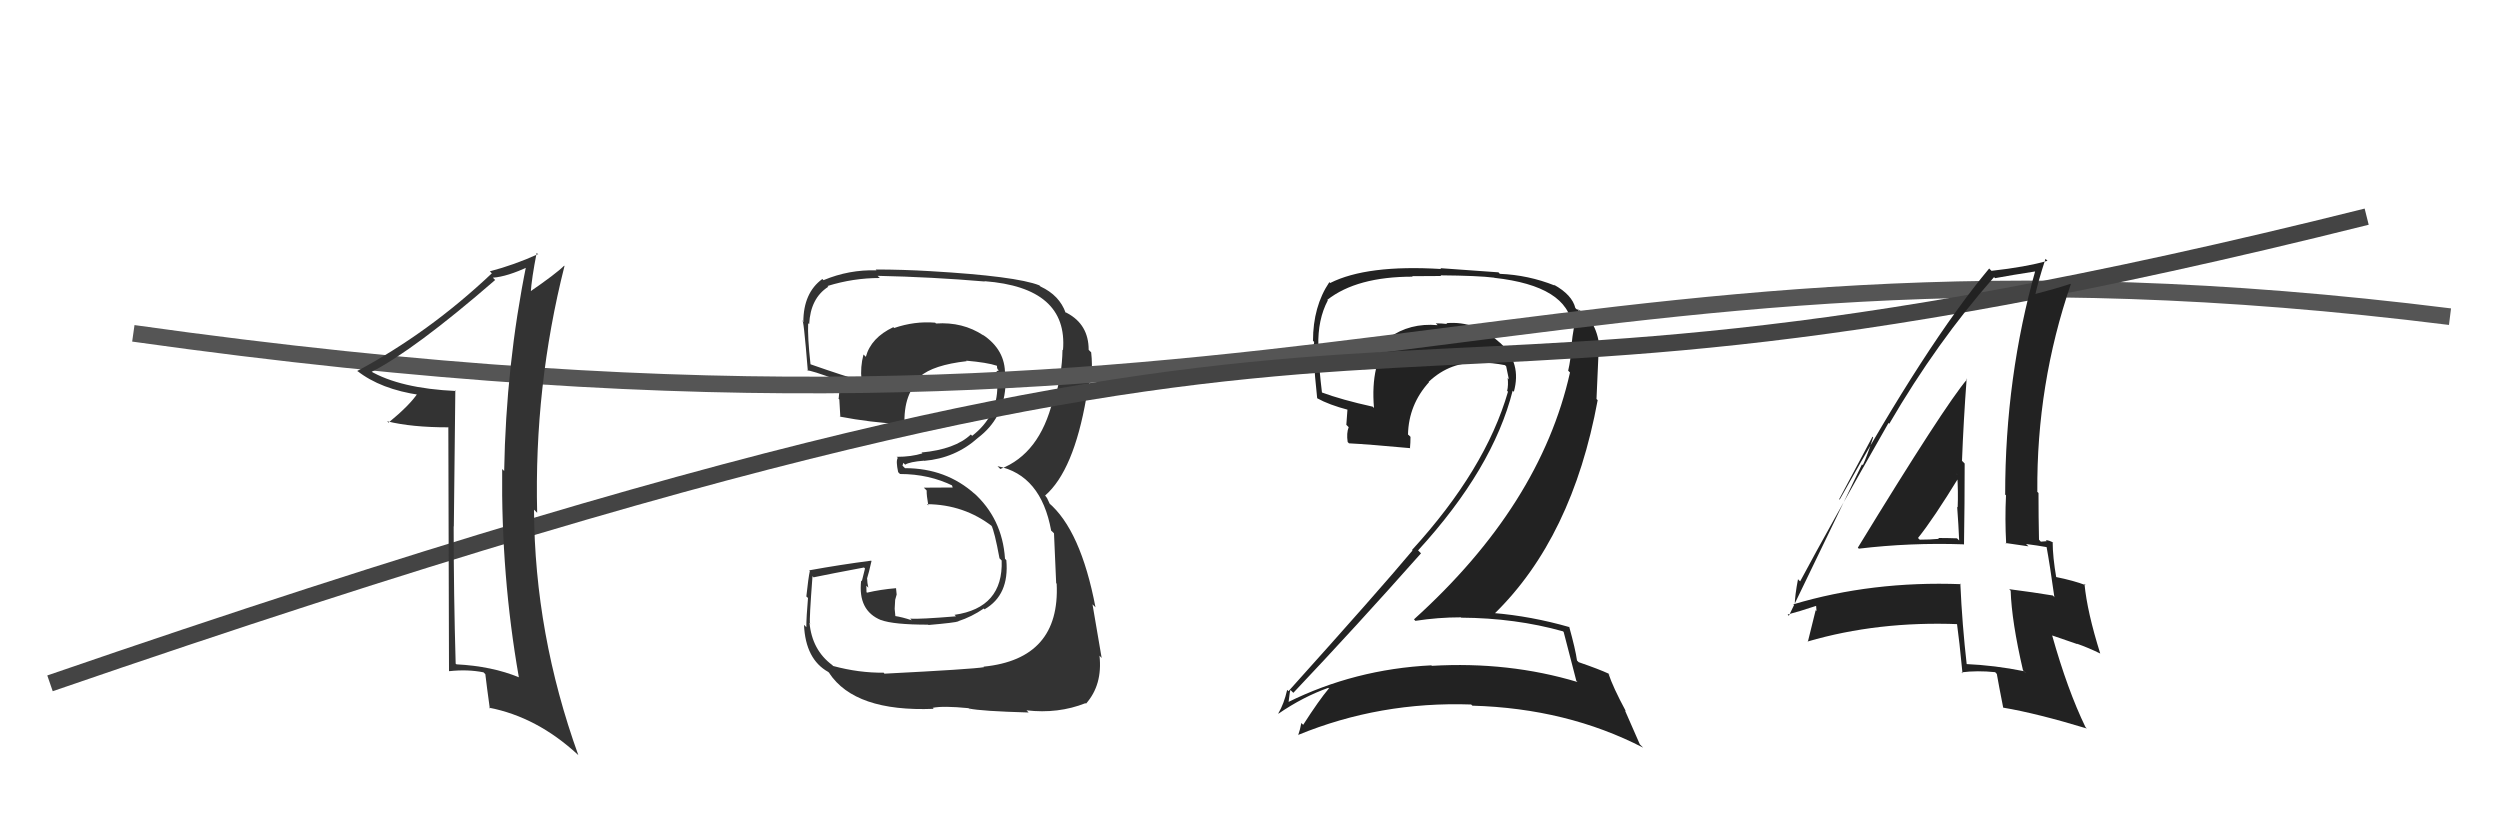 <svg xmlns="http://www.w3.org/2000/svg" width="150" height="50" viewBox="0,0,150,50"><path fill="#333" d="M53.09 40.44L53.05 40.40L53.02 40.36Q51.55 40.38 49.99 39.96L50.01 39.98L49.93 39.90Q48.72 39.00 48.57 37.36L48.69 37.48L48.60 37.40Q48.55 37.20 48.75 34.57L48.89 34.71L48.81 34.64Q49.82 34.43 51.84 34.05L51.90 34.11L51.71 34.87L51.67 34.83Q51.46 36.64 52.87 37.21L52.79 37.13L52.86 37.20Q53.60 37.48 55.69 37.48L55.67 37.46L55.71 37.50Q57.32 37.36 57.51 37.28L57.45 37.22L57.50 37.27Q58.30 37.01 59.03 36.51L59.18 36.67L59.07 36.56Q60.57 35.70 60.38 33.61L60.26 33.48L60.30 33.52Q60.14 31.11 58.40 29.55L58.51 29.66L58.50 29.65Q56.77 28.09 54.30 28.09L54.15 27.94L54.20 27.77L54.31 27.88Q54.57 27.71 55.44 27.64L55.48 27.67L55.46 27.65Q57.32 27.49 58.69 26.26L58.72 26.29L58.69 26.26Q60.17 25.13 60.32 23.27L60.32 23.27L60.30 23.24Q60.30 22.82 60.30 22.48L60.31 22.49L60.30 22.48Q60.33 20.99 58.96 20.08L59.07 20.18L59.00 20.12Q57.76 19.30 56.16 19.41L56.22 19.47L56.11 19.36Q54.87 19.26 53.65 19.68L53.65 19.68L53.60 19.63Q52.26 20.26 51.95 21.41L51.95 21.41L51.81 21.27Q51.61 22.02 51.69 22.78L51.78 22.87L51.79 22.88Q50.69 22.58 48.64 21.86L48.77 21.99L48.63 21.85Q48.45 20.23 48.49 19.39L48.46 19.36L48.55 19.45Q48.63 17.89 49.69 17.21L49.72 17.23L49.65 17.16Q51.19 16.68 52.79 16.68L52.60 16.50L52.65 16.55Q55.93 16.62 59.09 16.89L59.01 16.81L59.06 16.87Q64.09 17.25 63.78 21.01L63.76 20.99L63.75 20.98Q63.73 22.52 63.23 24.08L63.29 24.14L63.17 24.02Q62.38 27.23 60.02 28.14L59.86 27.98L59.85 27.97Q62.46 28.49 63.07 31.84L63.12 31.88L63.24 32.00Q63.29 32.98 63.37 34.99L63.47 35.09L63.40 35.02Q63.62 39.54 59.01 40.00L59.04 40.03L59.04 40.03Q58.36 40.15 53.07 40.42ZM58.27 42.64L58.22 42.60L58.13 42.51Q58.86 42.67 61.72 42.75L61.76 42.79L61.59 42.62Q63.49 42.84 65.13 42.19L65.05 42.12L65.16 42.22Q66.16 41.09 65.97 39.34L65.97 39.34L66.10 39.48Q65.85 38.01 65.55 36.26L65.58 36.29L65.73 36.44Q64.84 31.78 62.90 30.15L62.99 30.24L62.82 29.88L62.67 29.68L62.71 29.73Q64.42 28.24 65.18 23.86L65.20 23.88L65.20 23.88Q65.30 23.48 65.41 22.53L65.47 22.59L65.49 22.61Q65.55 21.83 65.47 21.14L65.31 20.98L65.32 20.99Q65.32 19.47 64.02 18.78L64.01 18.77L63.90 18.74L63.94 18.77Q63.57 17.72 62.43 17.19L62.40 17.16L62.36 17.12Q60.97 16.57 55.83 16.27L55.87 16.30L55.84 16.27Q54.14 16.17 52.54 16.17L52.48 16.11L52.59 16.22Q50.94 16.17 49.41 16.81L49.39 16.79L49.34 16.74Q48.20 17.57 48.20 19.33L48.07 19.20L48.13 19.26Q48.20 18.91 48.47 22.26L48.35 22.15L48.43 22.23Q48.63 22.20 50.27 22.81L50.31 22.85L50.41 22.95Q50.36 23.43 50.32 23.92L50.27 23.88L50.36 23.97Q50.39 24.49 50.42 25.02L50.34 24.93L50.41 25.00Q52.16 25.34 54.18 25.46L54.26 25.54L54.27 25.55Q54.19 23.53 55.30 22.70L55.30 22.70L55.20 22.59Q55.99 21.90 58.00 21.67L58.04 21.71L57.97 21.64Q59.23 21.75 59.80 21.94L59.84 21.98L59.82 21.96Q59.81 22.04 59.85 22.15L59.93 22.22L59.79 22.28L60.00 22.95L59.94 22.88Q59.93 23.06 59.89 23.22L59.98 23.31L59.84 23.17Q59.85 24.97 58.33 26.15L58.41 26.23L58.25 26.07Q57.31 26.96 55.29 27.15L55.42 27.27L55.35 27.20Q54.68 27.41 53.80 27.41L53.88 27.48L53.87 27.47Q53.74 27.65 53.89 28.33L54.04 28.48L54.00 28.44Q55.75 28.44 57.20 29.16L57.10 29.06L57.16 29.25L55.43 29.26L55.60 29.43Q55.59 29.72 55.70 30.33L55.58 30.21L55.62 30.25Q57.85 30.27 59.56 31.60L59.59 31.64L59.48 31.52Q59.67 31.87 59.97 33.50L59.96 33.49L60.10 33.63Q60.20 36.47 57.27 36.89L57.24 36.86L57.36 36.98Q55.18 37.16 54.61 37.12L54.61 37.12L54.71 37.22Q54.17 37.03 53.64 36.95L53.73 37.05L53.68 36.53L53.71 35.99L53.80 35.67L53.76 35.28L53.77 35.29Q52.82 35.37 52.02 35.56L52.09 35.63L51.99 35.53Q51.98 35.33 51.98 35.14L52.13 35.29L52.10 35.26Q52.03 34.96 52.03 34.74L52.05 34.75L52.02 34.72Q52.13 34.38 52.29 33.66L52.26 33.63L52.27 33.64Q50.42 33.88 48.55 34.22L48.50 34.17L48.59 34.26Q48.50 34.67 48.38 35.79L48.43 35.83L48.48 35.88Q48.38 37.02 48.38 37.63L48.23 37.48L48.24 37.49Q48.33 39.56 49.70 40.32L49.80 40.42L49.75 40.38Q51.30 42.72 56.02 42.53L56.02 42.53L55.96 42.47Q56.59 42.34 58.11 42.49Z"/><path fill="#222" d="M93.83 37.93L93.74 37.84L93.82 37.92Q94.05 38.83 94.58 40.85L94.68 40.95L94.65 40.92Q90.52 39.68 85.91 39.95L85.79 39.83L85.88 39.92Q81.28 40.15 77.28 42.13L77.17 42.02L77.31 42.16Q77.40 41.34 77.44 41.41L77.48 41.45L77.60 41.57Q81.34 37.62 85.26 33.20L85.07 33.01L85.08 33.03Q89.58 28.12 90.76 23.44L90.75 23.43L90.83 23.51Q91.31 21.78 90.04 20.60L89.90 20.47L90.03 20.60Q88.57 19.23 86.78 19.39L86.84 19.45L86.84 19.44Q86.49 19.40 86.15 19.40L86.28 19.53L86.26 19.51Q84.59 19.36 83.33 20.27L83.43 20.37L83.40 20.34Q82.21 21.81 82.44 24.48L82.39 24.43L82.36 24.40Q80.50 23.99 79.29 23.54L79.24 23.50L79.32 23.57Q79.15 22.18 79.07 20.74L79.08 20.75L79.10 20.76Q79.06 19.17 79.67 18.02L79.57 17.92L79.64 17.99Q81.41 16.60 84.76 16.60L84.73 16.57L86.47 16.56L86.43 16.52Q88.70 16.54 89.65 16.66L89.65 16.65L89.66 16.67Q94.08 17.16 94.34 19.60L94.36 19.61L94.43 19.69Q94.35 20.09 94.27 20.89L94.31 20.93L94.27 20.89Q94.25 21.56 94.09 22.24L94.15 22.30L94.20 22.35Q92.42 30.31 84.84 37.16L84.92 37.25L84.93 37.25Q86.28 37.04 87.65 37.04L87.72 37.11L87.67 37.06Q90.93 37.08 93.78 37.88ZM93.16 17.01L93.27 17.12L93.28 17.13Q91.70 16.50 89.99 16.43L89.91 16.34L86.42 16.09L86.47 16.14Q82.01 15.87 79.81 16.98L79.89 17.06L79.76 16.93Q78.78 18.39 78.78 20.45L78.75 20.41L78.85 20.52Q78.73 21.07 79.03 23.89L79.02 23.88L79.04 23.90Q79.74 24.29 80.92 24.60L80.85 24.53L80.78 25.49L80.92 25.63Q80.78 25.99 80.86 26.52L80.79 26.45L80.94 26.60Q82.14 26.66 84.62 26.89L84.59 26.86L84.60 26.87Q84.63 26.56 84.63 26.21L84.58 26.16L84.48 26.07Q84.52 24.28 85.74 22.93L85.81 23.00L85.72 22.91Q87.04 21.66 88.83 21.77L88.76 21.71L88.82 21.76Q89.54 21.76 90.30 21.91L90.32 21.93L90.37 21.98Q90.45 22.33 90.53 22.75L90.56 22.79L90.46 22.68Q90.51 23.11 90.43 23.45L90.39 23.42L90.48 23.50Q89.13 28.17 84.72 33.00L84.75 33.03L84.75 33.03Q82.75 35.42 77.31 41.47L77.14 41.30L77.23 41.39Q77.04 42.23 76.70 42.80L76.74 42.84L76.71 42.82Q78.18 41.81 79.70 41.27L79.79 41.36L79.73 41.31Q79.14 42.01 78.19 43.49L78.06 43.36L78.08 43.38Q78.01 43.77 77.89 44.11L77.92 44.13L77.88 44.10Q82.79 42.08 88.27 42.27L88.16 42.16L88.34 42.34Q94.02 42.50 98.59 44.86L98.39 44.66L97.50 42.63L97.55 42.67Q96.77 41.22 96.51 40.42L96.66 40.57L96.52 40.42Q95.94 40.15 94.72 39.73L94.64 39.65L94.62 39.63Q94.53 38.97 94.15 37.60L94.14 37.59L94.18 37.63Q91.88 36.97 89.60 36.78L89.66 36.85L89.65 36.84Q94.34 32.27 95.86 24.01L95.79 23.94L95.92 20.99L95.99 21.06Q95.87 19.22 94.65 18.54L94.77 18.65L94.78 18.70L94.64 18.56Q94.67 18.56 94.60 18.56L94.65 18.61L94.52 18.48Q94.33 17.69 93.23 17.08Z"/><path d="M8 20 C79 30,91 12,147 19" stroke="#555" fill="none"/><path d="M3 41 C93 10,74 30,142 13" stroke="#444" fill="none"/><path fill="#333" d="M27.39 23.49L27.27 23.37L27.36 23.46Q24.01 23.31 22.18 22.24L22.21 22.28L22.26 22.33Q24.84 21.02 29.71 16.80L29.58 16.67L29.58 16.66Q30.43 16.60 31.73 15.99L31.63 15.89L31.59 15.85Q30.36 21.90 30.25 28.26L30.14 28.15L30.13 28.14Q30.06 34.54 31.13 40.63L31.20 40.71L31.14 40.64Q29.52 39.97 27.39 39.86L27.35 39.83L27.34 39.82Q27.22 35.65 27.22 31.58L27.35 31.71L27.23 31.59Q27.28 27.53 27.32 23.42ZM26.90 25.63L26.94 40.26L26.96 40.27Q28.06 40.15 29.01 40.34L29.05 40.38L29.12 40.45Q29.20 41.15 29.39 42.52L29.43 42.55L29.34 42.46Q32.22 43.02 34.66 45.27L34.60 45.21L34.70 45.31Q32.08 38.04 32.04 30.58L32.20 30.74L32.23 30.77Q32.04 23.20 33.87 15.96L33.88 15.97L33.85 15.94Q33.37 16.42 31.77 17.52L31.77 17.52L31.84 17.59Q31.90 16.69 32.20 15.17L32.33 15.31L32.28 15.25Q30.84 15.90 29.39 16.28L29.55 16.44L29.51 16.40Q25.73 19.97 21.43 22.26L21.49 22.32L21.43 22.25Q22.84 23.36 25.20 23.70L25.16 23.67L25.07 23.58Q24.61 24.29 23.31 25.36L23.23 25.28L23.24 25.28Q24.70 25.64 26.90 25.64L26.86 25.59Z"/><path fill="#222" d="M111.47 32.86L111.62 33.01L111.53 32.92Q114.62 32.55 117.82 32.66L117.94 32.78L117.84 32.68Q117.88 30.21 117.88 27.82L117.87 27.80L117.72 27.65Q117.81 25.26 118.00 22.71L117.99 22.71L118.03 22.75Q116.68 24.33 111.47 32.86ZM121.52 40.35L121.54 40.38L121.43 40.27Q119.71 39.92 117.92 39.84L118.04 39.96L118.01 39.93Q117.73 37.49 117.62 35.01L117.69 35.09L117.66 35.05Q112.32 34.85 107.60 36.26L107.60 36.26L107.68 36.35Q107.69 35.74 107.88 34.75L107.93 34.81L108.01 34.88Q109.73 31.66 113.31 25.38L113.40 25.46L113.36 25.42Q116.22 20.51 119.64 16.63L119.67 16.65L119.70 16.69Q120.60 16.52 122.28 16.26L122.14 16.12L122.15 16.13Q120.31 22.62 120.31 29.67L120.20 29.57L120.36 29.72Q120.29 31.14 120.37 32.62L120.33 32.58L121.71 32.78L121.56 32.64Q122.21 32.72 122.82 32.83L122.82 32.83L122.79 32.79Q122.99 33.87 123.26 35.81L123.29 35.85L123.17 35.73Q122.03 35.54 120.55 35.35L120.62 35.42L120.64 35.45Q120.70 37.29 121.38 40.22ZM123.05 32.41L123.19 32.55L123.20 32.56Q122.94 32.41 122.75 32.41L122.80 32.47L122.45 32.50L122.34 32.38Q122.31 30.99 122.31 29.58L122.22 29.49L122.24 29.50Q122.19 23.06 124.25 17.05L124.33 17.13L124.23 17.03Q123.46 17.29 122.01 17.67L122.19 17.85L122.10 17.76Q122.27 16.94 122.73 15.53L122.81 15.61L122.85 15.65Q121.55 16.02 119.49 16.25L119.38 16.14L119.35 16.11Q115.59 20.61 110.38 29.98L110.35 29.95L112.35 26.20L112.39 26.24Q112.04 27.34 111.77 27.91L111.72 27.86L107.33 36.95L107.26 36.87Q107.89 36.71 109.04 36.33L108.96 36.25L108.99 36.66L108.94 36.61Q108.78 37.25 108.47 38.51L108.42 38.45L108.46 38.49Q112.67 37.26 117.51 37.45L117.45 37.39L117.41 37.35Q117.56 38.42 117.75 40.40L117.63 40.28L117.69 40.34Q118.64 40.22 119.71 40.33L119.83 40.46L119.81 40.44Q119.92 41.08 120.19 42.45L120.24 42.51L120.20 42.46Q122.21 42.80 125.21 43.71L125.11 43.61L125.13 43.63Q124.05 41.40 123.13 38.13L123.14 38.13L124.65 38.65L124.61 38.62Q125.32 38.87 126.01 39.21L126.02 39.22L126.02 39.23Q125.23 36.72 125.07 35.04L125.07 35.03L125.14 35.11Q124.45 34.84 123.31 34.61L123.33 34.63L123.38 34.68Q123.16 33.40 123.16 32.52ZM115.18 32.38L115.24 32.44L115.08 32.28Q116.00 31.14 117.56 28.59L117.38 28.42L117.43 28.46Q117.50 29.49 117.46 30.44L117.36 30.34L117.43 30.41Q117.51 31.48 117.55 32.43L117.37 32.25L117.42 32.30Q116.86 32.28 116.29 32.28L116.36 32.35L116.34 32.33Q115.79 32.38 115.18 32.38Z"/></svg>